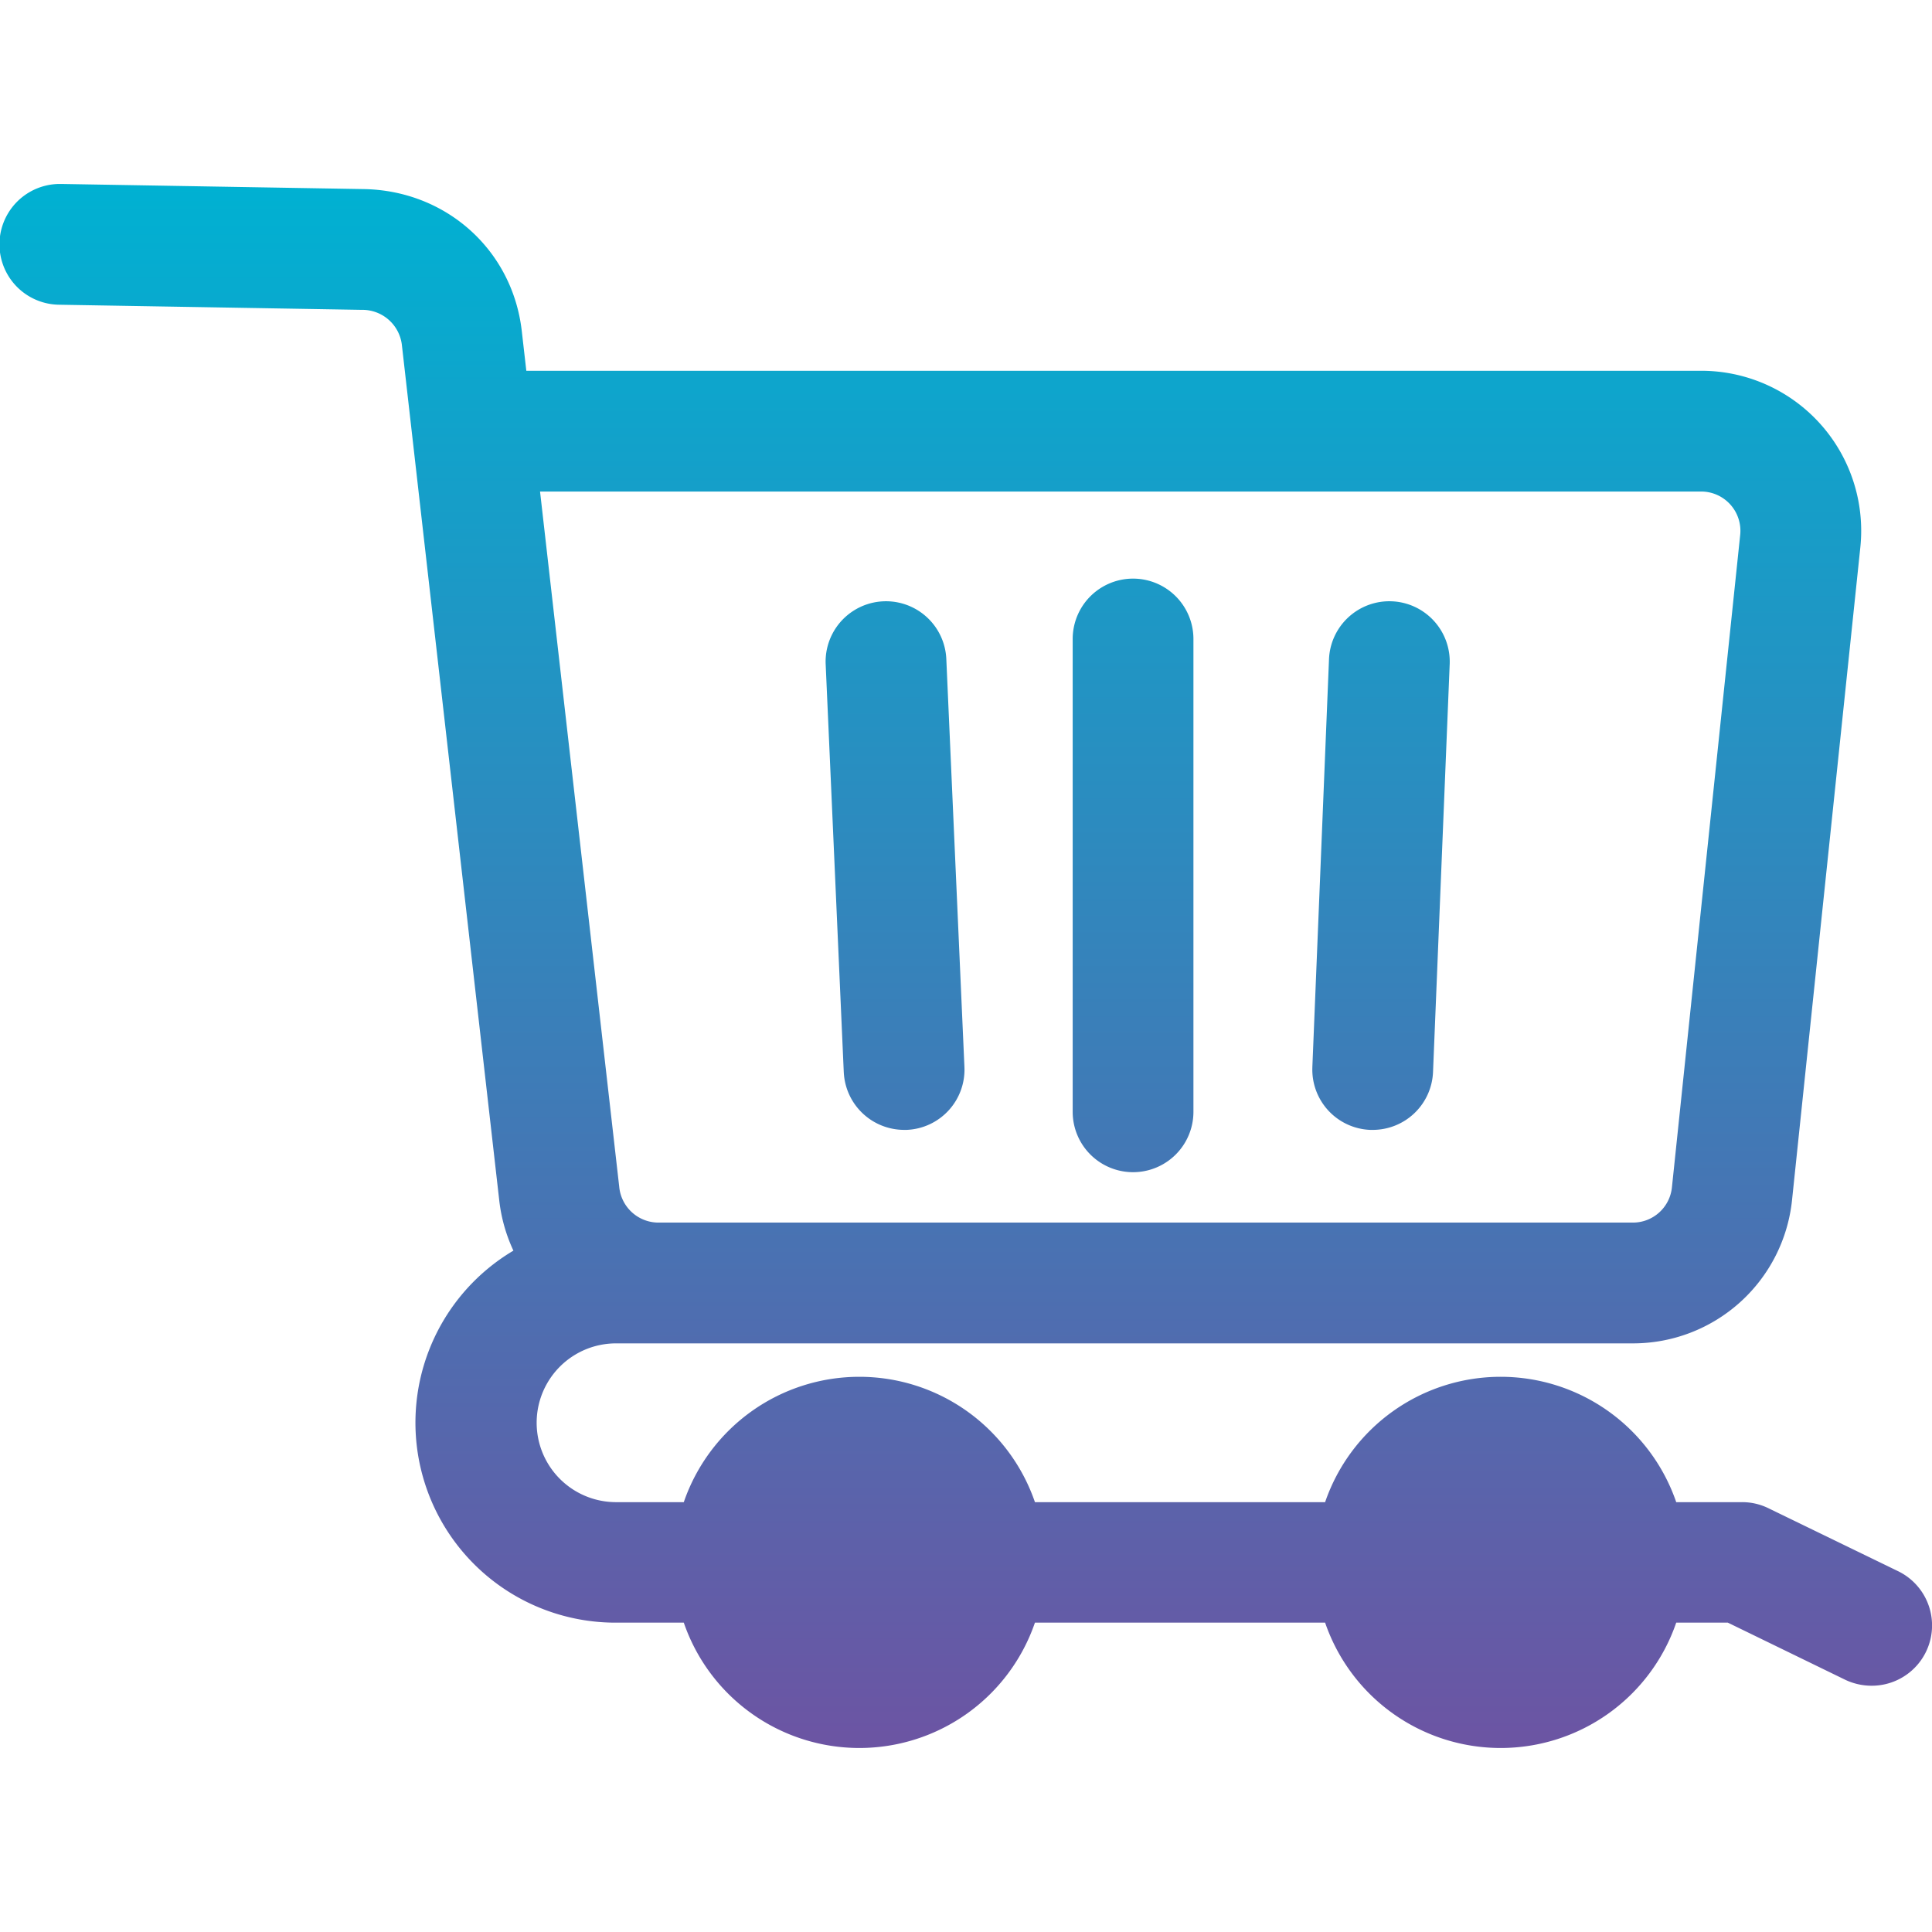 <svg xmlns="http://www.w3.org/2000/svg" xmlns:xlink="http://www.w3.org/1999/xlink" id="Layer_1" height="512" viewBox="0 0 512 512" width="512" data-name="Layer 1"><linearGradient id="GradientFill_1" gradientUnits="userSpaceOnUse" x1="256" x2="256.001" y1="463.236" y2="48.752"><stop offset="0" stop-color="#6c54a3"></stop><stop offset="1" stop-color="#00b1d2"></stop></linearGradient><path d="m347.788 282.783 4.412-108.083a16 16 0 1 1 31.983 1.286l-4.415 108.086a15.991 15.991 0 0 1 -15.974 15.359h-.671a15.984 15.984 0 0 1 -15.331-16.645zm-124.181 1.358-4.794-108.087a16 16 0 1 1 31.969-1.428l4.8 108.086a15.973 15.973 0 0 1 -15.274 16.716h-.708a16.026 16.026 0 0 1 -15.988-15.287zm60.665 10.5v-125.3a16 16 0 1 1 32 0v125.3a16 16 0 1 1 -32 0zm166.509-164.38h-307.664l20.983 184.239a10.453 10.453 0 0 0 10.408 9.5h258.192a10.394 10.394 0 0 0 10.38-9.358l18.089-172.881a10.408 10.408 0 0 0 -10.387-11.5zm-435.052-49.505 80.11 1.357a10.535 10.535 0 0 1 10.652 9.215l25.818 226.817a42.586 42.586 0 0 0 3.75 13.288 53 53 0 0 0 27.054 98.585h18.1a49.195 49.195 0 0 0 93.056 0h76.9a49.189 49.189 0 0 0 93.048 0h13.681l31.118 15.145a16.292 16.292 0 0 0 6.987 1.571 15.978 15.978 0 0 0 6.994-30.361l-34.427-16.717a15.8 15.8 0 0 0 -6.993-1.571h-17.36a49.188 49.188 0 0 0 -93.048 0h-76.9a49.194 49.194 0 0 0 -93.056 0h-18.1a21.039 21.039 0 0 1 0-42.077h269.587a42.364 42.364 0 0 0 42.212-38.008l18.088-172.878a42.4 42.4 0 0 0 -42.22-46.864h-311.3l-1.2-10.5c-2.443-21.5-20.06-37.291-41.9-37.648l-80.109-1.359h-.271a16 16 0 0 0 -.271 32.005z" fill="url(#GradientFill_1)" fill-rule="evenodd"></path></svg>